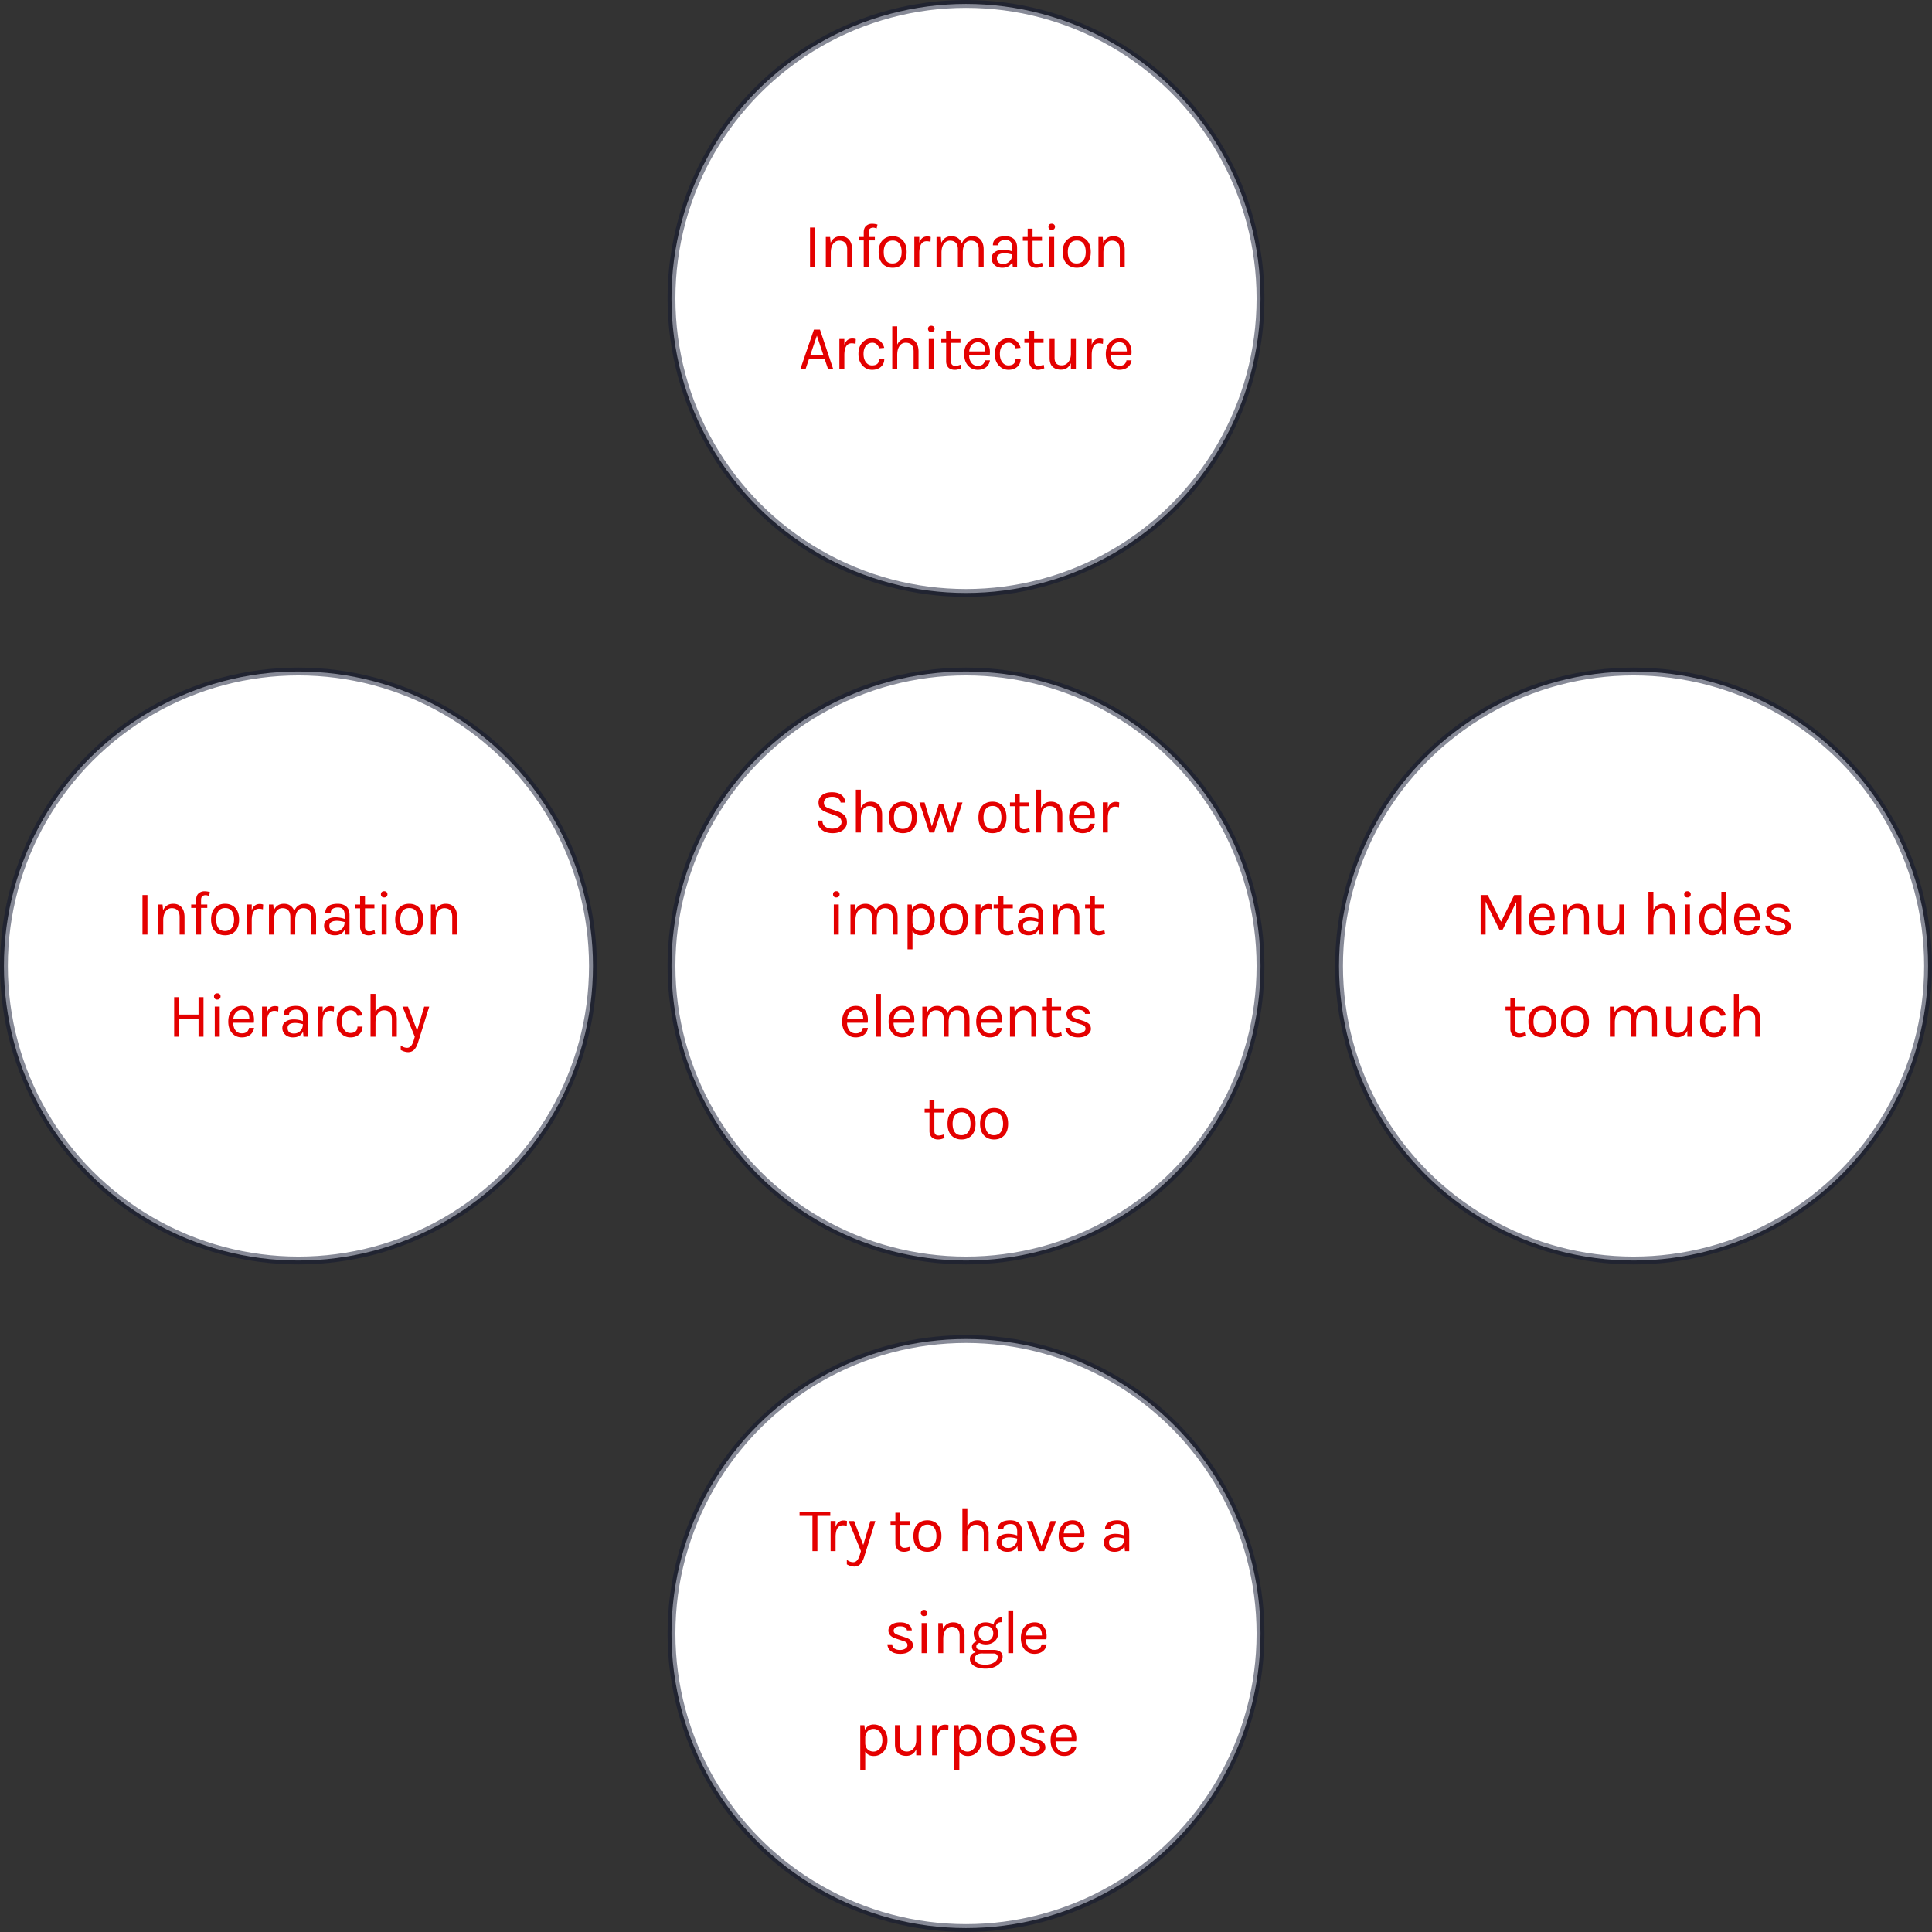 <svg width="492" height="492" xmlns="http://www.w3.org/2000/svg">
  <rect width="100%" height="100%" fill="#333333" stroke="none"/>
  <g fill="none" fill-rule="evenodd">
    <g transform="translate(1 171)">
      <circle stroke-opacity=".5" stroke="#101730" stroke-width="2" fill="#FFF" cx="75" cy="75" r="75"/>
      <path d="M35.284 56.936h1.264V67h-1.264V56.936zm5.252 3.888c.501-1.11 1.36-1.664 2.576-1.664.907 0 1.613.299 2.12.896.507.597.76 1.413.76 2.448V67h-1.248v-4.496c0-.736-.173-1.29-.52-1.664-.347-.373-.84-.56-1.48-.56s-1.157.261-1.552.784-.603 1.248-.624 2.176V67h-1.264v-7.648h1.088l.144 1.472zm11.7-3.648c-.352-.139-.63-.208-.832-.208-.374 0-.667.09-.88.272-.214.181-.32.501-.32.96v1.152h1.584v.864h-1.584V67h-1.248v-6.784h-1.264v-.864h1.264v-1.168c0-.757.208-1.315.624-1.672a2.145 2.145 0 0 1 1.44-.536c.544 0 1.024.07 1.44.208l-.224.992zm4.083 1.984c1.067 0 1.928.347 2.584 1.04.656.693.984 1.685.984 2.976 0 1.28-.328 2.267-.984 2.96-.656.693-1.517 1.04-2.584 1.04-1.067 0-1.928-.347-2.584-1.04-.656-.693-.984-1.68-.984-2.96 0-1.29.328-2.283.984-2.976.656-.693 1.517-1.04 2.584-1.04zm2.288 4.016c0-.917-.192-1.635-.576-2.152-.384-.517-.947-.776-1.688-.776s-1.31.259-1.704.776c-.395.517-.592 1.232-.592 2.144 0 .912.187 1.627.56 2.144.373.517.93.776 1.672.776.741 0 1.315-.259 1.72-.776s.608-1.23.608-2.136zm6.372-2.752c-1.206 0-1.83.95-1.872 2.848V67h-1.264v-7.664h1.264v1.472c.384-1.067 1.061-1.6 2.032-1.6.309 0 .602.048.88.144l-.064 1.232a3.068 3.068 0 0 0-.976-.16zm3.747.4c.502-1.11 1.36-1.664 2.576-1.664.662 0 1.216.163 1.664.488.448.325.774.776.976 1.352.48-1.227 1.37-1.84 2.672-1.84.918 0 1.627.299 2.128.896.502.597.752 1.413.752 2.448V67h-1.248v-4.496c0-.736-.173-1.29-.52-1.664-.346-.373-.845-.56-1.496-.56-.65 0-1.154.267-1.512.8-.357.533-.536 1.27-.536 2.208V67h-1.248v-4.496c0-.736-.173-1.29-.52-1.664-.346-.373-.84-.56-1.48-.56s-1.157.261-1.552.784c-.394.523-.602 1.248-.624 2.176V67h-1.264v-7.648h1.088l.144 1.472zm18.036 1.216c0-.693-.144-1.19-.432-1.488-.288-.299-.707-.448-1.256-.448-.55 0-.992.11-1.328.328-.336.219-.504.563-.504 1.032H81.85c0-1.173.63-1.899 1.888-2.176a5.75 5.75 0 0 1 1.248-.128c.95 0 1.69.24 2.224.72.533.48.8 1.21.8 2.192V67h-1.088l-.128-1.28c-.47.97-1.318 1.456-2.544 1.456-.822 0-1.48-.23-1.976-.688a2.236 2.236 0 0 1-.744-1.712c0-.683.274-1.216.824-1.6.55-.384 1.234-.576 2.056-.576a6.7 6.7 0 0 1 2.352.416v-.976zm0 1.776c-.758-.213-1.419-.32-1.984-.32-.566 0-1.024.101-1.376.304-.352.203-.528.523-.528.96 0 .96.544 1.44 1.632 1.44.618 0 1.15-.221 1.592-.664.442-.443.664-1.016.664-1.72zm7.78 2.96c-.918.427-1.755.517-2.513.272-.544-.17-.928-.528-1.152-1.072-.117-.267-.176-.587-.176-.96v-4.704H89.47v-.96h1.232v-2.128h1.248v2.128h2.4v.96h-2.4V65c0 .779.363 1.168 1.088 1.168.395 0 .838-.096 1.328-.288l.176.896zm1.65-7.44h1.265V67h-1.264v-7.664zm.625-1.792c-.256 0-.456-.072-.6-.216-.144-.144-.216-.336-.216-.576 0-.24.072-.432.216-.576.144-.144.344-.216.6-.216s.461.072.616.216a.75.75 0 0 1 .232.576.75.75 0 0 1-.232.576c-.155.144-.36.216-.616.216zm6.387 1.616c1.067 0 1.928.347 2.584 1.04.656.693.984 1.685.984 2.976 0 1.28-.328 2.267-.984 2.96-.656.693-1.517 1.04-2.584 1.04-1.066 0-1.928-.347-2.584-1.04-.656-.693-.984-1.68-.984-2.96 0-1.29.328-2.283.984-2.976.656-.693 1.518-1.04 2.584-1.04zm2.288 4.016c0-.917-.192-1.635-.576-2.152-.384-.517-.946-.776-1.688-.776-.74 0-1.309.259-1.704.776-.394.517-.592 1.232-.592 2.144 0 .912.187 1.627.56 2.144.374.517.931.776 1.672.776.742 0 1.315-.259 1.72-.776.406-.517.608-1.23.608-2.136zm4.468-2.352c.501-1.11 1.36-1.664 2.576-1.664.907 0 1.613.299 2.12.896.507.597.76 1.413.76 2.448V67h-1.248v-4.496c0-.736-.173-1.29-.52-1.664-.347-.373-.84-.56-1.48-.56s-1.157.261-1.552.784-.603 1.248-.624 2.176V67h-1.264v-7.648h1.088l.144 1.472zM44.616 82.936v4.432h4.944v-4.432h1.264V93H49.56v-4.544h-4.944V93h-1.264V82.936h1.264zm9.076 2.4h1.264V93h-1.264v-7.664zm.624-1.792c-.256 0-.456-.072-.6-.216-.144-.144-.216-.336-.216-.576 0-.24.072-.432.216-.576.144-.144.344-.216.6-.216s.46.072.616.216a.75.75 0 0 1 .232.576.75.75 0 0 1-.232.576c-.155.144-.36.216-.616.216zm6.275 8.608c1.056 0 1.659-.464 1.808-1.392h1.296c-.117.768-.456 1.363-1.016 1.784-.56.421-1.256.632-2.088.632-1.024 0-1.856-.365-2.496-1.096-.64-.73-.96-1.704-.96-2.92s.323-2.187.968-2.912c.645-.725 1.504-1.088 2.576-1.088s1.872.416 2.4 1.248c.528.832.712 1.845.552 3.04H58.4c0 .79.192 1.437.576 1.944.384.507.923.76 1.616.76zm.928-5.792c-.245-.128-.544-.192-.896-.192-.65 0-1.165.221-1.544.664-.379.443-.6.995-.664 1.656h4.08c0-1.067-.325-1.776-.976-2.128zm7.348.064c-1.206 0-1.83.95-1.872 2.848V93H65.73v-7.664h1.264v1.472c.384-1.067 1.061-1.6 2.032-1.6.309 0 .602.048.88.144l-.064 1.232a3.068 3.068 0 0 0-.976-.16zm7.267 1.616c0-.693-.144-1.19-.432-1.488-.288-.299-.706-.448-1.256-.448s-.992.11-1.328.328c-.336.219-.504.563-.504 1.032h-1.392c0-1.173.63-1.899 1.888-2.176a5.75 5.75 0 0 1 1.248-.128c.95 0 1.69.24 2.224.72.534.48.8 1.21.8 2.192V93h-1.088l-.128-1.28c-.47.97-1.317 1.456-2.544 1.456-.821 0-1.48-.23-1.976-.688a2.236 2.236 0 0 1-.744-1.712c0-.683.275-1.216.824-1.6.55-.384 1.235-.576 2.056-.576a6.7 6.7 0 0 1 2.352.416v-.976zm0 1.776c-.757-.213-1.418-.32-1.984-.32-.565 0-1.024.101-1.376.304-.352.203-.528.523-.528.96 0 .96.544 1.44 1.632 1.44.619 0 1.15-.221 1.592-.664.443-.443.664-1.016.664-1.72zm6.9-3.392c-1.206 0-1.83.95-1.872 2.848V93h-1.264v-7.664h1.264v1.472c.384-1.067 1.061-1.6 2.032-1.6.31 0 .602.048.88.144l-.064 1.232a3.068 3.068 0 0 0-.976-.16zm5.075-1.264c.907 0 1.627.232 2.16.696.534.464.88 1.043 1.04 1.736l-1.28.112c-.138-.448-.362-.797-.672-1.048-.309-.25-.65-.376-1.024-.376-.682 0-1.234.256-1.656.768-.421.512-.632 1.208-.632 2.088 0 .88.206 1.587.616 2.12.411.533.923.8 1.536.8.614 0 1.072-.141 1.376-.424.304-.283.456-.685.456-1.208h1.296c0 .821-.285 1.485-.856 1.992-.57.507-1.314.76-2.232.76-.97 0-1.794-.368-2.472-1.104-.677-.736-1.016-1.715-1.016-2.936 0-1.221.336-2.19 1.008-2.904.672-.715 1.456-1.072 2.352-1.072zm6.516 1.6c.512-1.067 1.36-1.6 2.544-1.6.907 0 1.613.299 2.12.896.507.597.76 1.413.76 2.448V93H98.8v-4.496c0-.736-.173-1.29-.52-1.664-.347-.373-.845-.56-1.496-.56-.65 0-1.173.275-1.568.824-.395.55-.592 1.31-.592 2.28V93H93.36V82.104h1.264v4.656zm6.42 8.464c.522.405 1.071.608 1.647.608.427 0 .795-.213 1.104-.64.224-.31.427-.779.608-1.408l.224-.784-3.136-7.648h1.408l2.32 6.096 1.808-6.096h1.28l-2.864 9.168c-.245.779-.568 1.376-.968 1.792-.4.416-.906.624-1.52.624-.613 0-1.25-.187-1.912-.56v-1.152z" fill="#E40000" fill-rule="nonzero"/>
    </g>
    <g transform="translate(171 1)">
      <circle stroke-opacity=".5" stroke="#101730" stroke-width="2" fill="#FFF" cx="75" cy="75" r="75"/>
      <path d="M35.284 56.936h1.264V67h-1.264V56.936zm5.252 3.888c.501-1.11 1.36-1.664 2.576-1.664.907 0 1.613.299 2.12.896.507.597.76 1.413.76 2.448V67h-1.248v-4.496c0-.736-.173-1.29-.52-1.664-.347-.373-.84-.56-1.48-.56s-1.157.261-1.552.784-.603 1.248-.624 2.176V67h-1.264v-7.648h1.088l.144 1.472zm11.7-3.648c-.352-.139-.63-.208-.832-.208-.374 0-.667.09-.88.272-.214.181-.32.501-.32.96v1.152h1.584v.864h-1.584V67h-1.248v-6.784h-1.264v-.864h1.264v-1.168c0-.757.208-1.315.624-1.672a2.145 2.145 0 0 1 1.44-.536c.544 0 1.024.07 1.44.208l-.224.992zm4.083 1.984c1.067 0 1.928.347 2.584 1.04.656.693.984 1.685.984 2.976 0 1.28-.328 2.267-.984 2.96-.656.693-1.517 1.04-2.584 1.04-1.067 0-1.928-.347-2.584-1.04-.656-.693-.984-1.68-.984-2.96 0-1.29.328-2.283.984-2.976.656-.693 1.517-1.04 2.584-1.04zm2.288 4.016c0-.917-.192-1.635-.576-2.152-.384-.517-.947-.776-1.688-.776s-1.31.259-1.704.776c-.395.517-.592 1.232-.592 2.144 0 .912.187 1.627.56 2.144.373.517.93.776 1.672.776.741 0 1.315-.259 1.72-.776s.608-1.23.608-2.136zm6.372-2.752c-1.206 0-1.83.95-1.872 2.848V67h-1.264v-7.664h1.264v1.472c.384-1.067 1.061-1.6 2.032-1.6.309 0 .602.048.88.144l-.064 1.232a3.068 3.068 0 0 0-.976-.16zm3.747.4c.502-1.11 1.36-1.664 2.576-1.664.662 0 1.216.163 1.664.488.448.325.774.776.976 1.352.48-1.227 1.37-1.84 2.672-1.84.918 0 1.627.299 2.128.896.502.597.752 1.413.752 2.448V67h-1.248v-4.496c0-.736-.173-1.29-.52-1.664-.346-.373-.845-.56-1.496-.56-.65 0-1.154.267-1.512.8-.357.533-.536 1.27-.536 2.208V67h-1.248v-4.496c0-.736-.173-1.29-.52-1.664-.346-.373-.84-.56-1.48-.56s-1.157.261-1.552.784c-.394.523-.602 1.248-.624 2.176V67h-1.264v-7.648h1.088l.144 1.472zm18.036 1.216c0-.693-.144-1.19-.432-1.488-.288-.299-.707-.448-1.256-.448-.55 0-.992.11-1.328.328-.336.219-.504.563-.504 1.032H81.85c0-1.173.63-1.899 1.888-2.176a5.75 5.75 0 0 1 1.248-.128c.95 0 1.69.24 2.224.72.533.48.8 1.21.8 2.192V67h-1.088l-.128-1.28c-.47.97-1.318 1.456-2.544 1.456-.822 0-1.48-.23-1.976-.688a2.236 2.236 0 0 1-.744-1.712c0-.683.274-1.216.824-1.6.55-.384 1.234-.576 2.056-.576a6.7 6.7 0 0 1 2.352.416v-.976zm0 1.776c-.758-.213-1.419-.32-1.984-.32-.566 0-1.024.101-1.376.304-.352.203-.528.523-.528.96 0 .96.544 1.44 1.632 1.44.618 0 1.15-.221 1.592-.664.442-.443.664-1.016.664-1.72zm7.78 2.96c-.918.427-1.755.517-2.513.272-.544-.17-.928-.528-1.152-1.072-.117-.267-.176-.587-.176-.96v-4.704H89.47v-.96h1.232v-2.128h1.248v2.128h2.4v.96h-2.4V65c0 .779.363 1.168 1.088 1.168.395 0 .838-.096 1.328-.288l.176.896zm1.65-7.44h1.265V67h-1.264v-7.664zm.625-1.792c-.256 0-.456-.072-.6-.216-.144-.144-.216-.336-.216-.576 0-.24.072-.432.216-.576.144-.144.344-.216.6-.216s.461.072.616.216a.75.75 0 0 1 .232.576.75.75 0 0 1-.232.576c-.155.144-.36.216-.616.216zm6.387 1.616c1.067 0 1.928.347 2.584 1.04.656.693.984 1.685.984 2.976 0 1.28-.328 2.267-.984 2.96-.656.693-1.517 1.04-2.584 1.04-1.066 0-1.928-.347-2.584-1.04-.656-.693-.984-1.68-.984-2.96 0-1.29.328-2.283.984-2.976.656-.693 1.518-1.04 2.584-1.04zm2.288 4.016c0-.917-.192-1.635-.576-2.152-.384-.517-.946-.776-1.688-.776-.74 0-1.309.259-1.704.776-.394.517-.592 1.232-.592 2.144 0 .912.187 1.627.56 2.144.374.517.931.776 1.672.776.742 0 1.315-.259 1.72-.776.406-.517.608-1.23.608-2.136zm4.468-2.352c.501-1.11 1.36-1.664 2.576-1.664.907 0 1.613.299 2.12.896.507.597.76 1.413.76 2.448V67h-1.248v-4.496c0-.736-.173-1.29-.52-1.664-.347-.373-.84-.56-1.48-.56s-1.157.261-1.552.784-.603 1.248-.624 2.176V67h-1.264v-7.648h1.088l.144 1.472zM36.275 82.936h1.536L41.187 93h-1.312l-.864-2.56h-4L34.147 93h-1.328l3.456-10.064zm-.928 6.512h3.344l-1.664-4.96-1.68 4.96zm10.547-3.024c-1.205 0-1.83.95-1.872 2.848V93h-1.264v-7.664h1.264v1.472c.384-1.067 1.062-1.6 2.032-1.6.31 0 .603.048.88.144l-.064 1.232a3.068 3.068 0 0 0-.976-.16zm5.076-1.264c.906 0 1.626.232 2.16.696.533.464.88 1.043 1.04 1.736l-1.28.112c-.139-.448-.363-.797-.672-1.048-.31-.25-.65-.376-1.024-.376-.683 0-1.235.256-1.656.768-.422.512-.632 1.208-.632 2.088 0 .88.205 1.587.616 2.12.41.533.922.8 1.536.8.613 0 1.072-.141 1.376-.424.304-.283.456-.685.456-1.208h1.296c0 .821-.286 1.485-.856 1.992-.57.507-1.315.76-2.232.76-.97 0-1.795-.368-2.472-1.104-.678-.736-1.016-1.715-1.016-2.936 0-1.221.336-2.19 1.008-2.904.672-.715 1.456-1.072 2.352-1.072zm6.515 1.6c.512-1.067 1.36-1.6 2.544-1.6.907 0 1.614.299 2.12.896.507.597.76 1.413.76 2.448V93h-1.248v-4.496c0-.736-.173-1.29-.52-1.664-.346-.373-.845-.56-1.496-.56-.65 0-1.173.275-1.568.824-.394.55-.592 1.31-.592 2.28V93h-1.264V82.104h1.264v4.656zm8.036-1.424h1.264V93H65.52v-7.664zm.624-1.792c-.256 0-.456-.072-.6-.216-.144-.144-.216-.336-.216-.576 0-.24.072-.432.216-.576.144-.144.344-.216.6-.216s.461.072.616.216a.75.75 0 0 1 .232.576.75.75 0 0 1-.232.576c-.155.144-.36.216-.616.216zm7.635 9.232c-.917.427-1.754.517-2.512.272-.544-.17-.928-.528-1.152-1.072-.117-.267-.176-.587-.176-.96v-4.704h-1.232v-.96h1.232v-2.128h1.248v2.128h2.4v.96h-2.4V91c0 .779.363 1.168 1.088 1.168.395 0 .838-.096 1.328-.288l.176.896zm4.212-.624c1.056 0 1.659-.464 1.808-1.392h1.296c-.117.768-.456 1.363-1.016 1.784-.56.421-1.256.632-2.088.632-1.024 0-1.856-.365-2.496-1.096-.64-.73-.96-1.704-.96-2.92s.323-2.187.968-2.912c.645-.725 1.504-1.088 2.576-1.088s1.872.416 2.4 1.248c.528.832.712 1.845.552 3.04H75.8c0 .79.192 1.437.576 1.944.384.507.923.76 1.616.76zm.928-5.792c-.245-.128-.544-.192-.896-.192-.65 0-1.165.221-1.544.664-.379.443-.6.995-.664 1.656h4.08c0-1.067-.325-1.776-.976-2.128zm6.772-1.2c.906 0 1.626.232 2.16.696.533.464.88 1.043 1.04 1.736l-1.28.112c-.14-.448-.363-.797-.672-1.048-.31-.25-.651-.376-1.024-.376-.683 0-1.235.256-1.656.768-.422.512-.632 1.208-.632 2.088 0 .88.205 1.587.616 2.12.41.533.922.8 1.536.8.613 0 1.072-.141 1.376-.424.304-.283.456-.685.456-1.208h1.296c0 .821-.286 1.485-.856 1.992-.571.507-1.315.76-2.232.76-.971 0-1.795-.368-2.472-1.104-.678-.736-1.016-1.715-1.016-2.936 0-1.221.336-2.19 1.008-2.904.672-.715 1.456-1.072 2.352-1.072zm9.251 7.616c-.917.427-1.755.517-2.512.272-.544-.17-.928-.528-1.152-1.072-.117-.267-.176-.587-.176-.96v-4.704h-1.232v-.96h1.232v-2.128h1.248v2.128h2.4v.96h-2.4V91c0 .779.363 1.168 1.088 1.168.395 0 .837-.096 1.328-.288l.176.896zm6.772-1.296c-.523 1.11-1.371 1.664-2.544 1.664-.864 0-1.56-.24-2.088-.72s-.792-1.221-.792-2.224v-4.864h1.264v4.768c0 1.29.597 1.936 1.792 1.936.693 0 1.256-.267 1.688-.8.432-.533.658-1.216.68-2.048v-3.856h1.264V93h-1.264v-1.52zm7.171-5.056c-1.205 0-1.83.95-1.872 2.848V93h-1.264v-7.664h1.264v1.472c.384-1.067 1.062-1.6 2.032-1.6.31 0 .603.048.88.144l-.064 1.232a3.068 3.068 0 0 0-.976-.16zm5.172 5.728c1.056 0 1.658-.464 1.808-1.392h1.296c-.118.768-.456 1.363-1.016 1.784-.56.421-1.256.632-2.088.632-1.024 0-1.856-.365-2.496-1.096-.64-.73-.96-1.704-.96-2.92s.322-2.187.968-2.912c.645-.725 1.504-1.088 2.576-1.088s1.872.416 2.4 1.248c.528.832.712 1.845.552 3.04h-5.232c0 .79.192 1.437.576 1.944.384.507.922.76 1.616.76zm.928-5.792c-.246-.128-.544-.192-.896-.192-.65 0-1.166.221-1.544.664-.379.443-.6.995-.664 1.656h4.08c0-1.067-.326-1.776-.976-2.128z" fill="#E40000" fill-rule="nonzero"/>
    </g>
    <g transform="translate(171 341)">
      <circle stroke-opacity=".5" stroke="#101730" stroke-width="2" fill="#FFF" cx="75" cy="75" r="75"/>
      <path d="M32.617 43.936h7.824v1.088h-3.28V54h-1.264v-8.976h-3.28v-1.088zm11.043 3.488c-1.205 0-1.829.95-1.872 2.848V54h-1.264v-7.664h1.264v1.472c.384-1.067 1.062-1.6 2.032-1.6.31 0 .603.048.88.144l-.064 1.232a3.068 3.068 0 0 0-.976-.16zm.996 8.8c.523.405 1.072.608 1.648.608.427 0 .795-.213 1.104-.64.224-.31.427-.779.608-1.408L48.24 54l-3.136-7.648h1.408l2.32 6.096 1.808-6.096h1.28l-2.864 9.168c-.245.779-.568 1.376-.968 1.792-.4.416-.907.624-1.52.624s-1.25-.187-1.912-.56v-1.152zm16.2-2.448c-.918.427-1.756.517-2.513.272-.544-.17-.928-.528-1.152-1.072-.117-.267-.176-.587-.176-.96v-4.704h-1.232v-.96h1.232v-2.128h1.248v2.128h2.4v.96h-2.4V52c0 .779.363 1.168 1.088 1.168.395 0 .837-.096 1.328-.288l.176.896zm4.323-7.616c1.066 0 1.928.347 2.584 1.04.656.693.984 1.685.984 2.976 0 1.28-.328 2.267-.984 2.96-.656.693-1.518 1.04-2.584 1.04-1.067 0-1.928-.347-2.584-1.04-.656-.693-.984-1.68-.984-2.96 0-1.29.328-2.283.984-2.976.656-.693 1.517-1.04 2.584-1.04zm2.288 4.016c0-.917-.192-1.635-.576-2.152-.384-.517-.947-.776-1.688-.776-.742 0-1.31.259-1.704.776-.395.517-.592 1.232-.592 2.144 0 .912.186 1.627.56 2.144.373.517.93.776 1.672.776.741 0 1.314-.259 1.72-.776.405-.517.608-1.23.608-2.136zm7.879-2.416c.512-1.067 1.36-1.6 2.544-1.6.906 0 1.613.299 2.12.896.506.597.76 1.413.76 2.448V54h-1.248v-4.496c0-.736-.174-1.29-.52-1.664-.347-.373-.846-.56-1.496-.56s-1.174.275-1.568.824c-.395.55-.592 1.31-.592 2.28V54h-1.264V43.104h1.264v4.656zm12.691 1.28c0-.693-.144-1.19-.432-1.488-.288-.299-.706-.448-1.256-.448-.549 0-.992.11-1.328.328-.336.219-.504.563-.504 1.032h-1.392c0-1.173.63-1.899 1.888-2.176a5.75 5.75 0 0 1 1.248-.128c.95 0 1.691.24 2.224.72.534.48.8 1.21.8 2.192V54h-1.088l-.128-1.28c-.469.97-1.317 1.456-2.544 1.456-.821 0-1.48-.23-1.976-.688a2.236 2.236 0 0 1-.744-1.712c0-.683.275-1.216.824-1.6.55-.384 1.235-.576 2.056-.576a6.7 6.7 0 0 1 2.352.416v-.976zm0 1.776c-.757-.213-1.418-.32-1.984-.32-.565 0-1.024.101-1.376.304-.352.203-.528.523-.528.96 0 .96.544 1.44 1.632 1.44.619 0 1.15-.221 1.592-.664.443-.443.664-1.016.664-1.72zm3.876-4.464l2.304 6.32 2.32-6.32h1.424L94.92 54h-1.392l-3.04-7.648h1.424zm10.147 6.8c1.056 0 1.66-.464 1.808-1.392h1.296c-.117.768-.456 1.363-1.016 1.784-.56.421-1.256.632-2.088.632-1.024 0-1.856-.365-2.496-1.096-.64-.73-.96-1.704-.96-2.92s.323-2.187.968-2.912c.646-.725 1.504-1.088 2.576-1.088s1.872.416 2.4 1.248c.528.832.712 1.845.552 3.04h-5.232c0 .79.192 1.437.576 1.944.384.507.923.76 1.616.76zm.928-5.792c-.245-.128-.544-.192-.896-.192-.65 0-1.165.221-1.544.664-.378.443-.6.995-.664 1.656h4.08c0-1.067-.325-1.776-.976-2.128zm12.328 1.68c0-.693-.144-1.19-.432-1.488-.288-.299-.707-.448-1.256-.448-.55 0-.992.11-1.328.328-.336.219-.504.563-.504 1.032h-1.392c0-1.173.629-1.899 1.888-2.176a5.75 5.75 0 0 1 1.248-.128c.949 0 1.69.24 2.224.72.533.48.8 1.21.8 2.192V54h-1.088l-.128-1.28c-.47.97-1.318 1.456-2.544 1.456-.822 0-1.48-.23-1.976-.688a2.236 2.236 0 0 1-.744-1.712c0-.683.274-1.216.824-1.6.549-.384 1.234-.576 2.056-.576a6.7 6.7 0 0 1 2.352.416v-.976zm0 1.776c-.758-.213-1.42-.32-1.984-.32-.566 0-1.024.101-1.376.304-.352.203-.528.523-.528.96 0 .96.544 1.44 1.632 1.44.618 0 1.149-.221 1.592-.664.442-.443.664-1.016.664-1.72zm-60.07 23.408c0-.63.269-1.13.807-1.504.539-.373 1.267-.56 2.184-.56.918 0 1.635.192 2.152.576.518.384.787.87.808 1.456h-1.232c-.096-.693-.682-1.04-1.76-1.04-.522 0-.925.117-1.208.352-.282.235-.424.488-.424.76a.88.88 0 0 0 .32.688c.214.187.555.35 1.024.488l1.536.512c.651.203 1.15.461 1.496.776.347.315.52.747.52 1.296 0 .55-.282 1.045-.848 1.488-.565.443-1.354.664-2.368.664-1.013 0-1.802-.227-2.368-.68-.565-.453-.864-1.037-.896-1.752h1.216c.022.48.216.84.584 1.08.368.24.83.36 1.384.36.555 0 1.014-.117 1.376-.352.363-.235.544-.515.544-.84 0-.325-.106-.573-.32-.744-.213-.17-.56-.32-1.04-.448l-1.488-.496c-1.333-.395-2-1.088-2-2.08zm8.45-1.888h1.265V80h-1.264v-7.664zm.625-1.792c-.256 0-.456-.072-.6-.216-.144-.144-.216-.336-.216-.576 0-.24.072-.432.216-.576.144-.144.344-.216.6-.216s.461.072.616.216a.75.75 0 0 1 .232.576.75.75 0 0 1-.232.576c-.155.144-.36.216-.616.216zm4.851 3.28c.502-1.11 1.36-1.664 2.576-1.664.907 0 1.614.299 2.12.896.507.597.76 1.413.76 2.448V80H73.38v-4.496c0-.736-.173-1.29-.52-1.664-.346-.373-.84-.56-1.48-.56s-1.157.261-1.552.784c-.394.523-.602 1.248-.624 2.176V80H67.94v-7.648h1.088l.144 1.472zm8.308 5.936c-.64-.31-.96-.784-.96-1.424 0-.33.125-.621.376-.872.25-.25.563-.419.936-.504-.576-.512-.864-1.184-.864-2.016 0-.832.296-1.504.888-2.016.592-.512 1.293-.768 2.104-.768.81 0 1.499.192 2.064.576.075-.565.301-1.019.68-1.36.379-.341.877-.512 1.496-.512l-.112 1.248c-.939 0-1.43.395-1.472 1.184.373.459.56 1.008.56 1.648 0 .821-.296 1.496-.888 2.024-.592.528-1.33.792-2.216.792-.608 0-1.147-.123-1.616-.368a1.196 1.196 0 0 0-.576.296c-.17.155-.256.365-.256.632 0 .565.47.848 1.408.848h2.976c.715 0 1.28.152 1.696.456.416.304.624.728.624 1.272 0 .81-.408 1.52-1.224 2.128-.816.608-1.848.912-3.096.912s-2.23-.232-2.944-.696c-.715-.464-1.072-1.048-1.072-1.752 0-.459.136-.832.408-1.12.272-.288.632-.49 1.08-.608zm-.24 1.68c0 .405.221.755.664 1.048.443.293 1.115.44 2.016.44s1.653-.195 2.256-.584c.603-.39.904-.845.904-1.368a.862.862 0 0 0-.264-.632c-.176-.176-.445-.264-.808-.264H78.92c-.544.021-.96.152-1.248.392-.288.24-.432.563-.432.968zm4.704-6.496c0-.555-.165-1.005-.496-1.352-.33-.347-.787-.52-1.368-.52-.581 0-1.037.173-1.368.52-.33.347-.496.797-.496 1.352s.168 1.01.504 1.368c.336.357.792.536 1.368.536.576 0 1.03-.181 1.36-.544.33-.363.496-.816.496-1.36zm3.812-5.84h1.264V80h-1.264V69.104zm6.675 10.048c1.056 0 1.659-.464 1.808-1.392h1.296c-.117.768-.456 1.363-1.016 1.784-.56.421-1.256.632-2.088.632-1.024 0-1.856-.365-2.496-1.096-.64-.73-.96-1.704-.96-2.92s.323-2.187.968-2.912c.645-.725 1.504-1.088 2.576-1.088s1.872.416 2.4 1.248c.528.832.712 1.845.552 3.04H90.24c0 .79.192 1.437.576 1.944.384.507.923.76 1.616.76zm.928-5.792c-.245-.128-.544-.192-.896-.192-.65 0-1.165.221-1.544.664-.379.443-.6.995-.664 1.656h4.08c0-1.067-.325-1.776-.976-2.128zm-44.1 26.16c.502-.907 1.251-1.36 2.249-1.36.997 0 1.829.368 2.496 1.104.666.736 1 1.707 1 2.912 0 1.205-.336 2.173-1.008 2.904-.672.73-1.5 1.096-2.48 1.096-.982 0-1.707-.368-2.176-1.104v4.688h-1.264V98.352h1.04l.144 1.168zm2.193 5.536c.597 0 1.122-.256 1.576-.768.453-.512.68-1.213.68-2.104 0-.89-.216-1.597-.648-2.12-.432-.523-.958-.784-1.576-.784-.62 0-1.126.195-1.52.584-.395.39-.603.915-.624 1.576v1.456c0 .672.202 1.2.608 1.584.405.384.906.576 1.504.576zm10.883-.576c-.523 1.11-1.37 1.664-2.544 1.664-.864 0-1.56-.24-2.088-.72s-.792-1.221-.792-2.224v-4.864h1.264v4.768c0 1.29.597 1.936 1.792 1.936.693 0 1.256-.267 1.688-.8.432-.533.659-1.216.68-2.048v-3.856H63.6V106h-1.264v-1.52zm7.172-5.056c-1.206 0-1.83.95-1.872 2.848V106H66.37v-7.664h1.264v1.472c.384-1.067 1.061-1.6 2.032-1.6.309 0 .602.048.88.144l-.064 1.232a3.068 3.068 0 0 0-.976-.16zm3.715.096c.502-.907 1.25-1.36 2.248-1.36.998 0 1.83.368 2.496 1.104.667.736 1 1.707 1 2.912 0 1.205-.336 2.173-1.008 2.904-.672.73-1.498 1.096-2.48 1.096-.981 0-1.706-.368-2.176-1.104v4.688h-1.264V98.352h1.04l.144 1.168zm2.192 5.536c.598 0 1.123-.256 1.576-.768.454-.512.68-1.213.68-2.104 0-.89-.216-1.597-.648-2.12-.432-.523-.957-.784-1.576-.784-.618 0-1.125.195-1.52.584-.394.39-.602.915-.624 1.576v1.456c0 .672.203 1.2.608 1.584.406.384.907.576 1.504.576zm8.436-6.896c1.066 0 1.928.347 2.584 1.04.656.693.984 1.685.984 2.976 0 1.28-.328 2.267-.984 2.96-.656.693-1.518 1.04-2.584 1.04-1.067 0-1.928-.347-2.584-1.04-.656-.693-.984-1.68-.984-2.96 0-1.29.328-2.283.984-2.976.656-.693 1.517-1.04 2.584-1.04zm2.288 4.016c0-.917-.192-1.635-.576-2.152-.384-.517-.947-.776-1.688-.776-.742 0-1.31.259-1.704.776-.395.517-.592 1.232-.592 2.144 0 .912.186 1.627.56 2.144.373.517.93.776 1.672.776.741 0 1.314-.259 1.72-.776.405-.517.608-1.23.608-2.136zm2.851-1.952c0-.63.27-1.13.808-1.504.539-.373 1.267-.56 2.184-.56.918 0 1.635.192 2.152.576.518.384.787.87.808 1.456H93.71c-.096-.693-.682-1.04-1.76-1.04-.522 0-.925.117-1.208.352-.282.235-.424.488-.424.76a.88.88 0 0 0 .32.688c.214.187.555.35 1.024.488l1.536.512c.651.203 1.15.461 1.496.776.347.315.52.747.52 1.296 0 .55-.282 1.045-.848 1.488-.565.443-1.354.664-2.368.664-1.013 0-1.802-.227-2.368-.68-.565-.453-.864-1.037-.896-1.752h1.216c.022.48.216.84.584 1.08.368.24.83.36 1.384.36.555 0 1.014-.117 1.376-.352.363-.235.544-.515.544-.84 0-.325-.106-.573-.32-.744-.213-.17-.56-.32-1.04-.448l-1.488-.496c-1.333-.395-2-1.088-2-2.08zm11.012 4.928c1.056 0 1.659-.464 1.808-1.392h1.296c-.117.768-.456 1.363-1.016 1.784-.56.421-1.256.632-2.088.632-1.024 0-1.856-.365-2.496-1.096-.64-.73-.96-1.704-.96-2.92s.323-2.187.968-2.912c.645-.725 1.504-1.088 2.576-1.088s1.872.416 2.4 1.248c.528.832.712 1.845.552 3.04h-5.232c0 .79.192 1.437.576 1.944.384.507.923.76 1.616.76zm.928-5.792c-.245-.128-.544-.192-.896-.192-.65 0-1.165.221-1.544.664-.379.443-.6.995-.664 1.656h4.08c0-1.067-.325-1.776-.976-2.128z" fill="#E40000" fill-rule="nonzero"/>
    </g>
    <g transform="translate(341 171)">
      <circle stroke-opacity=".5" stroke="#101730" stroke-width="2" fill="#FFF" cx="75" cy="75" r="75"/>
      <path d="M37.862 56.936l3.392 6.816 3.36-6.816h1.776V67h-1.264v-8.272l-3.456 7.008h-.848l-3.504-7.12V67h-1.264V56.936h1.808zm13.956 9.216c1.056 0 1.658-.464 1.808-1.392h1.296c-.118.768-.456 1.363-1.016 1.784-.56.421-1.256.632-2.088.632-1.024 0-1.856-.365-2.496-1.096-.64-.73-.96-1.704-.96-2.92s.322-2.187.968-2.912c.645-.725 1.504-1.088 2.576-1.088s1.872.416 2.4 1.248c.528.832.712 1.845.552 3.04h-5.232c0 .79.192 1.437.576 1.944.384.507.922.76 1.616.76zm.928-5.792c-.246-.128-.544-.192-.896-.192-.65 0-1.166.221-1.544.664-.379.443-.6.995-.664 1.656h4.08c0-1.067-.326-1.776-.976-2.128zm5.443.464c.502-1.11 1.36-1.664 2.576-1.664.907 0 1.614.299 2.12.896.507.597.76 1.413.76 2.448V67h-1.248v-4.496c0-.736-.173-1.29-.52-1.664-.346-.373-.84-.56-1.48-.56s-1.157.261-1.552.784c-.394.523-.602 1.248-.624 2.176V67h-1.264v-7.648h1.088l.144 1.472zm13.188 4.656c-.523 1.11-1.37 1.664-2.544 1.664-.864 0-1.56-.24-2.088-.72s-.792-1.221-.792-2.224v-4.864h1.264v4.768c0 1.29.597 1.936 1.792 1.936.693 0 1.256-.267 1.688-.8.432-.533.659-1.216.68-2.048v-3.856h1.264V67h-1.264v-1.52zm8.679-4.72c.512-1.067 1.36-1.6 2.544-1.6.907 0 1.613.299 2.12.896.507.597.76 1.413.76 2.448V67h-1.248v-4.496c0-.736-.173-1.29-.52-1.664-.347-.373-.845-.56-1.496-.56-.65 0-1.173.275-1.568.824-.395.55-.592 1.31-.592 2.28V67h-1.264V56.104h1.264v4.656zm8.036-1.424h1.264V67h-1.264v-7.664zm.624-1.792c-.256 0-.456-.072-.6-.216-.144-.144-.216-.336-.216-.576 0-.24.072-.432.216-.576.144-.144.344-.216.6-.216s.46.072.616.216a.75.75 0 0 1 .232.576.75.75 0 0 1-.232.576c-.155.144-.36.216-.616.216zm8.643 2.944v-4.384h1.248V67h-1.024l-.16-1.28c-.245.48-.57.843-.976 1.088a2.517 2.517 0 0 1-1.328.368c-.97 0-1.784-.373-2.44-1.12-.656-.747-.984-1.72-.984-2.92s.323-2.163.968-2.888c.645-.725 1.461-1.088 2.448-1.088.987 0 1.736.443 2.248 1.328zm-2.176-.208c-.619 0-1.139.261-1.56.784-.421.523-.632 1.221-.632 2.096s.213 1.576.64 2.104c.427.528.939.792 1.536.792.597 0 1.107-.2 1.528-.6.421-.4.643-.936.664-1.608V62.6c0-.715-.208-1.28-.624-1.696-.416-.416-.933-.624-1.552-.624zm8.868 5.872c1.056 0 1.658-.464 1.808-1.392h1.296c-.118.768-.456 1.363-1.016 1.784-.56.421-1.256.632-2.088.632-1.024 0-1.856-.365-2.496-1.096-.64-.73-.96-1.704-.96-2.92s.322-2.187.968-2.912c.645-.725 1.504-1.088 2.576-1.088s1.872.416 2.4 1.248c.528.832.712 1.845.552 3.04h-5.232c0 .79.192 1.437.576 1.944.384.507.922.76 1.616.76zm.928-5.792c-.246-.128-.544-.192-.896-.192-.651 0-1.166.221-1.544.664-.379.443-.6.995-.664 1.656h4.08c0-1.067-.326-1.776-.976-2.128zm3.827.864c0-.63.27-1.13.808-1.504.539-.373 1.267-.56 2.184-.56.918 0 1.635.192 2.152.576.518.384.787.87.808 1.456h-1.232c-.096-.693-.682-1.04-1.76-1.04-.522 0-.925.117-1.208.352-.282.235-.424.488-.424.76a.88.88 0 0 0 .32.688c.214.187.555.35 1.024.488l1.536.512c.65.203 1.15.461 1.496.776.347.315.52.747.52 1.296 0 .55-.282 1.045-.848 1.488-.565.443-1.354.664-2.368.664-1.013 0-1.802-.227-2.368-.68-.565-.453-.864-1.037-.896-1.752h1.216c.022.48.216.84.584 1.08.368.24.83.36 1.384.36.555 0 1.014-.117 1.376-.352.363-.235.544-.515.544-.84 0-.325-.106-.573-.32-.744-.213-.17-.56-.32-1.04-.448l-1.488-.496c-1.333-.395-2-1.088-2-2.08zm-61.34 31.552c-.918.427-1.755.517-2.512.272-.544-.17-.928-.528-1.152-1.072-.118-.267-.176-.587-.176-.96v-4.704h-1.232v-.96h1.232v-2.128h1.248v2.128h2.4v.96h-2.4V91c0 .779.362 1.168 1.088 1.168.394 0 .837-.096 1.328-.288l.176.896zm4.323-7.616c1.067 0 1.928.347 2.584 1.04.656.693.984 1.685.984 2.976 0 1.28-.328 2.267-.984 2.96-.656.693-1.517 1.04-2.584 1.04-1.066 0-1.928-.347-2.584-1.04-.656-.693-.984-1.68-.984-2.96 0-1.29.328-2.283.984-2.976.656-.693 1.518-1.04 2.584-1.04zm2.288 4.016c0-.917-.192-1.635-.576-2.152-.384-.517-.946-.776-1.688-.776-.741 0-1.309.259-1.704.776-.394.517-.592 1.232-.592 2.144 0 .912.187 1.627.56 2.144.374.517.931.776 1.672.776.742 0 1.315-.259 1.72-.776.406-.517.608-1.23.608-2.136zm6.004-4.016c1.067 0 1.928.347 2.584 1.04.656.693.984 1.685.984 2.976 0 1.28-.328 2.267-.984 2.96-.656.693-1.517 1.04-2.584 1.04-1.067 0-1.928-.347-2.584-1.04-.656-.693-.984-1.68-.984-2.96 0-1.29.328-2.283.984-2.976.656-.693 1.517-1.04 2.584-1.04zm2.288 4.016c0-.917-.192-1.635-.576-2.152-.384-.517-.947-.776-1.688-.776s-1.31.259-1.704.776c-.395.517-.592 1.232-.592 2.144 0 .912.187 1.627.56 2.144.373.517.93.776 1.672.776.741 0 1.315-.259 1.72-.776s.608-1.23.608-2.136zm7.831-2.352c.501-1.11 1.36-1.664 2.576-1.664.661 0 1.216.163 1.664.488.448.325.773.776.976 1.352.48-1.227 1.37-1.84 2.672-1.84.917 0 1.627.299 2.128.896.501.597.752 1.413.752 2.448V93H79.72v-4.496c0-.736-.173-1.29-.52-1.664-.347-.373-.845-.56-1.496-.56-.65 0-1.155.267-1.512.8s-.536 1.27-.536 2.208V93h-1.248v-4.496c0-.736-.173-1.29-.52-1.664-.347-.373-.84-.56-1.48-.56s-1.157.261-1.552.784-.603 1.248-.624 2.176V93h-1.264v-7.648h1.088l.144 1.472zm18.5 4.656c-.523 1.11-1.371 1.664-2.544 1.664-.864 0-1.56-.24-2.088-.72s-.792-1.221-.792-2.224v-4.864h1.264v4.768c0 1.29.597 1.936 1.792 1.936.693 0 1.256-.267 1.688-.8.432-.533.658-1.216.68-2.048v-3.856h1.264V93H88.7v-1.52zm6.595-6.32c.907 0 1.627.232 2.16.696.533.464.88 1.043 1.04 1.736l-1.28.112c-.139-.448-.363-.797-.672-1.048-.31-.25-.65-.376-1.024-.376-.683 0-1.235.256-1.656.768-.421.512-.632 1.208-.632 2.088 0 .88.205 1.587.616 2.12.41.533.923.8 1.536.8s1.072-.141 1.376-.424c.304-.283.456-.685.456-1.208h1.296c0 .821-.285 1.485-.856 1.992-.57.507-1.315.76-2.232.76-.97 0-1.795-.368-2.472-1.104-.677-.736-1.016-1.715-1.016-2.936 0-1.221.336-2.19 1.008-2.904.672-.715 1.456-1.072 2.352-1.072zm6.516 1.6c.512-1.067 1.36-1.6 2.544-1.6.906 0 1.613.299 2.12.896.506.597.76 1.413.76 2.448V93h-1.248v-4.496c0-.736-.174-1.29-.52-1.664-.347-.373-.846-.56-1.496-.56-.651 0-1.174.275-1.568.824-.395.55-.592 1.31-.592 2.28V93h-1.264V82.104h1.264v4.656z" fill="#E40000" fill-rule="nonzero"/>
    </g>
    <g transform="translate(171 171)">
      <circle stroke-opacity=".5" stroke="#101730" stroke-width="2" fill="#FFF" cx="75" cy="75" r="75"/>
      <path d="M43.078 33.384c-.181-.981-.901-1.472-2.16-1.472-.672 0-1.19.147-1.552.44-.362.293-.544.645-.544 1.056 0 .41.112.723.336.936.224.213.587.4 1.088.56l2.096.72c.715.245 1.283.581 1.704 1.008.422.427.632 1.027.632 1.8 0 .773-.33 1.424-.992 1.952-.661.528-1.546.792-2.656.792s-2.018-.28-2.728-.84c-.71-.56-1.074-1.347-1.096-2.36h1.232c0 .661.232 1.168.696 1.52.464.352 1.062.528 1.792.528s1.31-.163 1.736-.488c.427-.325.64-.71.64-1.152 0-.443-.13-.792-.392-1.048-.261-.256-.648-.47-1.16-.64l-1.776-.656c-.832-.277-1.461-.608-1.888-.992-.426-.384-.64-.947-.64-1.688s.299-1.36.896-1.856c.598-.496 1.435-.744 2.512-.744 1.078 0 1.902.237 2.472.712.57.475.899 1.112.984 1.912h-1.232zm5.14 1.376c.512-1.067 1.36-1.6 2.544-1.6.906 0 1.613.299 2.12.896.506.597.76 1.413.76 2.448V41h-1.248v-4.496c0-.736-.174-1.29-.52-1.664-.347-.373-.846-.56-1.496-.56s-1.174.275-1.568.824c-.395.55-.592 1.31-.592 2.28V41h-1.264V30.104h1.264v4.656zm10.707-1.6c1.067 0 1.928.347 2.584 1.04.656.693.984 1.685.984 2.976 0 1.28-.328 2.267-.984 2.96-.656.693-1.517 1.04-2.584 1.04-1.066 0-1.928-.347-2.584-1.04-.656-.693-.984-1.68-.984-2.96 0-1.29.328-2.283.984-2.976.656-.693 1.518-1.04 2.584-1.04zm2.288 4.016c0-.917-.192-1.635-.576-2.152-.384-.517-.946-.776-1.688-.776-.741 0-1.309.259-1.704.776-.394.517-.592 1.232-.592 2.144 0 .912.187 1.627.56 2.144.374.517.931.776 1.672.776.742 0 1.315-.259 1.72-.776.406-.517.608-1.23.608-2.136zm3.236-3.824l1.856 6.096 1.824-5.728h1.056l1.808 5.792 1.872-6.16h1.248L71.617 41h-1.232l-1.76-5.36L66.897 41H65.68l-2.544-7.648h1.312zm17.287-.192c1.067 0 1.928.347 2.584 1.04.656.693.984 1.685.984 2.976 0 1.28-.328 2.267-.984 2.96-.656.693-1.517 1.04-2.584 1.04-1.067 0-1.928-.347-2.584-1.04-.656-.693-.984-1.68-.984-2.96 0-1.29.328-2.283.984-2.976.656-.693 1.517-1.04 2.584-1.04zm2.288 4.016c0-.917-.192-1.635-.576-2.152-.384-.517-.947-.776-1.688-.776s-1.31.259-1.704.776c-.395.517-.592 1.232-.592 2.144 0 .912.187 1.627.56 2.144.373.517.93.776 1.672.776.741 0 1.315-.259 1.72-.776s.608-1.23.608-2.136zm7.252 3.6c-.918.427-1.755.517-2.512.272-.544-.17-.928-.528-1.152-1.072-.118-.267-.176-.587-.176-.96v-4.704h-1.232v-.96h1.232v-2.128h1.248v2.128h2.4v.96h-2.4V39c0 .779.362 1.168 1.088 1.168.394 0 .837-.096 1.328-.288l.176.896zm2.835-6.016c.512-1.067 1.36-1.6 2.544-1.6.907 0 1.613.299 2.12.896.507.597.76 1.413.76 2.448V41h-1.248v-4.496c0-.736-.173-1.29-.52-1.664-.347-.373-.845-.56-1.496-.56-.65 0-1.173.275-1.568.824-.395.55-.592 1.31-.592 2.28V41h-1.264V30.104h1.264v4.656zm10.596 5.392c1.056 0 1.658-.464 1.808-1.392h1.296c-.118.768-.456 1.363-1.016 1.784-.56.421-1.256.632-2.088.632-1.024 0-1.856-.365-2.496-1.096-.64-.73-.96-1.704-.96-2.92s.322-2.187.968-2.912c.645-.725 1.504-1.088 2.576-1.088s1.872.416 2.4 1.248c.528.832.712 1.845.552 3.04h-5.232c0 .79.192 1.437.576 1.944.384.507.922.76 1.616.76zm.928-5.792c-.246-.128-.544-.192-.896-.192-.651 0-1.166.221-1.544.664-.379.443-.6.995-.664 1.656h4.08c0-1.067-.326-1.776-.976-2.128zm7.347.064c-1.205 0-1.83.95-1.872 2.848V41h-1.264v-7.664h1.264v1.472c.384-1.067 1.062-1.6 2.032-1.6.31 0 .603.048.88.144l-.064 1.232a3.068 3.068 0 0 0-.976-.16zM41.336 59.336H42.6V67h-1.264v-7.664zm.624-1.792c-.256 0-.456-.072-.6-.216-.144-.144-.216-.336-.216-.576 0-.24.072-.432.216-.576.144-.144.344-.216.6-.216s.461.072.616.216a.75.75 0 0 1 .232.576.75.75 0 0 1-.232.576c-.155.144-.36.216-.616.216zm4.852 3.28c.5-1.11 1.36-1.664 2.576-1.664.66 0 1.216.163 1.664.488.448.325.773.776.976 1.352.48-1.227 1.37-1.84 2.672-1.84.917 0 1.626.299 2.128.896.5.597.752 1.413.752 2.448V67h-1.248v-4.496c0-.736-.174-1.29-.52-1.664-.347-.373-.846-.56-1.496-.56-.651 0-1.155.267-1.512.8-.358.533-.536 1.27-.536 2.208V67H51.02v-4.496c0-.736-.174-1.29-.52-1.664-.347-.373-.84-.56-1.48-.56s-1.158.261-1.552.784c-.395.523-.603 1.248-.624 2.176V67H45.58v-7.648h1.088l.144 1.472zm14.483-.304c.501-.907 1.25-1.36 2.248-1.36.997 0 1.83.368 2.496 1.104.667.736 1 1.707 1 2.912 0 1.205-.336 2.173-1.008 2.904-.672.73-1.499 1.096-2.48 1.096-.981 0-1.707-.368-2.176-1.104v4.688h-1.264V59.352h1.04l.144 1.168zm2.192 5.536c.597 0 1.123-.256 1.576-.768.453-.512.68-1.213.68-2.104 0-.89-.216-1.597-.648-2.12-.432-.523-.957-.784-1.576-.784-.619 0-1.125.195-1.52.584-.395.39-.603.915-.624 1.576v1.456c0 .672.203 1.2.608 1.584.405.384.907.576 1.504.576zm8.436-6.896c1.066 0 1.928.347 2.584 1.04.656.693.984 1.685.984 2.976 0 1.28-.328 2.267-.984 2.96-.656.693-1.518 1.04-2.584 1.04-1.067 0-1.928-.347-2.584-1.04-.656-.693-.984-1.68-.984-2.96 0-1.29.328-2.283.984-2.976.656-.693 1.517-1.04 2.584-1.04zm2.288 4.016c0-.917-.192-1.635-.576-2.152-.384-.517-.947-.776-1.688-.776-.742 0-1.31.259-1.704.776-.395.517-.592 1.232-.592 2.144 0 .912.186 1.627.56 2.144.373.517.93.776 1.672.776.741 0 1.314-.259 1.72-.776.405-.517.608-1.23.608-2.136zm6.371-2.752c-1.205 0-1.83.95-1.872 2.848V67h-1.264v-7.664h1.264v1.472c.384-1.067 1.062-1.6 2.032-1.6.31 0 .603.048.88.144l-.064 1.232a3.068 3.068 0 0 0-.976-.16zm6.532 6.352c-.918.427-1.755.517-2.512.272-.544-.17-.928-.528-1.152-1.072-.118-.267-.176-.587-.176-.96v-4.704h-1.232v-.96h1.232v-2.128h1.248v2.128h2.4v.96h-2.4V65c0 .779.362 1.168 1.088 1.168.394 0 .837-.096 1.328-.288l.176.896zm6.307-4.736c0-.693-.144-1.19-.432-1.488-.288-.299-.706-.448-1.256-.448-.549 0-.992.11-1.328.328-.336.219-.504.563-.504 1.032H88.51c0-1.173.63-1.899 1.888-2.176a5.75 5.75 0 0 1 1.248-.128c.95 0 1.691.24 2.224.72.534.48.8 1.21.8 2.192V67h-1.088l-.128-1.28c-.469.97-1.317 1.456-2.544 1.456-.821 0-1.48-.23-1.976-.688a2.236 2.236 0 0 1-.744-1.712c0-.683.275-1.216.824-1.6.55-.384 1.235-.576 2.056-.576a6.7 6.7 0 0 1 2.352.416v-.976zm0 1.776c-.757-.213-1.418-.32-1.984-.32-.565 0-1.024.101-1.376.304-.352.203-.528.523-.528.96 0 .96.544 1.44 1.632 1.44.619 0 1.15-.221 1.592-.664.443-.443.664-1.016.664-1.72zm4.996-2.992c.501-1.11 1.36-1.664 2.576-1.664.907 0 1.613.299 2.12.896.507.597.76 1.413.76 2.448V67h-1.248v-4.496c0-.736-.173-1.29-.52-1.664-.347-.373-.84-.56-1.48-.56s-1.157.261-1.552.784-.603 1.248-.624 2.176V67h-1.264v-7.648h1.088l.144 1.472zm11.987 5.952c-.917.427-1.754.517-2.512.272-.544-.17-.928-.528-1.152-1.072-.117-.267-.176-.587-.176-.96v-4.704h-1.232v-.96h1.232v-2.128h1.248v2.128h2.4v.96h-2.4V65c0 .779.363 1.168 1.088 1.168.395 0 .838-.096 1.328-.288l.176.896zm-63.49 25.376c1.056 0 1.658-.464 1.808-1.392h1.296c-.118.768-.456 1.363-1.016 1.784-.56.421-1.256.632-2.088.632-1.024 0-1.856-.365-2.496-1.096-.64-.73-.96-1.704-.96-2.92s.322-2.187.968-2.912c.645-.725 1.504-1.088 2.576-1.088s1.872.416 2.4 1.248c.528.832.712 1.845.552 3.04h-5.232c0 .79.192 1.437.576 1.944.384.507.922.76 1.616.76zm.928-5.792c-.246-.128-.544-.192-.896-.192-.65 0-1.166.221-1.544.664-.379.443-.6.995-.664 1.656h4.08c0-1.067-.326-1.776-.976-2.128zm4.227-4.256h1.264V93H52.07V82.104zm6.676 10.048c1.056 0 1.659-.464 1.808-1.392h1.296c-.117.768-.456 1.363-1.016 1.784-.56.421-1.256.632-2.088.632-1.024 0-1.856-.365-2.496-1.096-.64-.73-.96-1.704-.96-2.92s.323-2.187.968-2.912c.645-.725 1.504-1.088 2.576-1.088s1.872.416 2.4 1.248c.528.832.712 1.845.552 3.04h-5.232c0 .79.192 1.437.576 1.944.384.507.923.76 1.616.76zm.928-5.792c-.245-.128-.544-.192-.896-.192-.65 0-1.165.221-1.544.664-.379.443-.6.995-.664 1.656h4.08c0-1.067-.325-1.776-.976-2.128zm5.443.464c.502-1.11 1.36-1.664 2.576-1.664.662 0 1.216.163 1.664.488.448.325.774.776.976 1.352.48-1.227 1.371-1.84 2.672-1.84.918 0 1.627.299 2.128.896.502.597.752 1.413.752 2.448V93h-1.248v-4.496c0-.736-.173-1.29-.52-1.664-.346-.373-.845-.56-1.496-.56-.65 0-1.154.267-1.512.8-.357.533-.536 1.27-.536 2.208V93h-1.248v-4.496c0-.736-.173-1.29-.52-1.664-.346-.373-.84-.56-1.48-.56s-1.157.261-1.552.784c-.394.523-.602 1.248-.624 2.176V93h-1.264v-7.648h1.088l.144 1.472zm15.94 5.328c1.056 0 1.659-.464 1.808-1.392h1.296c-.117.768-.456 1.363-1.016 1.784-.56.421-1.256.632-2.088.632-1.024 0-1.856-.365-2.496-1.096-.64-.73-.96-1.704-.96-2.92s.323-2.187.968-2.912c.645-.725 1.504-1.088 2.576-1.088s1.872.416 2.4 1.248c.528.832.712 1.845.552 3.04h-5.232c0 .79.192 1.437.576 1.944.384.507.923.76 1.616.76zm.928-5.792c-.245-.128-.544-.192-.896-.192-.65 0-1.165.221-1.544.664-.379.443-.6.995-.664 1.656h4.08c0-1.067-.325-1.776-.976-2.128zm5.444.464c.5-1.11 1.36-1.664 2.576-1.664.906 0 1.613.299 2.12.896.506.597.76 1.413.76 2.448V93h-1.248v-4.496c0-.736-.174-1.29-.52-1.664-.347-.373-.84-.56-1.48-.56s-1.158.261-1.552.784c-.395.523-.603 1.248-.624 2.176V93h-1.264v-7.648h1.088l.144 1.472zm11.987 5.952c-.917.427-1.755.517-2.512.272-.544-.17-.928-.528-1.152-1.072-.117-.267-.176-.587-.176-.96v-4.704h-1.232v-.96h1.232v-2.128h1.248v2.128h2.4v.96h-2.4V91c0 .779.363 1.168 1.088 1.168.395 0 .837-.096 1.328-.288l.176.896zm1.172-5.552c0-.63.269-1.13.808-1.504.538-.373 1.266-.56 2.184-.56.917 0 1.634.192 2.152.576.517.384.786.87.808 1.456h-1.232c-.096-.693-.683-1.04-1.76-1.04-.523 0-.926.117-1.208.352-.283.235-.424.488-.424.76a.88.88 0 0 0 .32.688c.213.187.554.35 1.024.488l1.536.512c.65.203 1.149.461 1.496.776.346.315.52.747.52 1.296 0 .55-.283 1.045-.848 1.488-.566.443-1.355.664-2.368.664-1.014 0-1.803-.227-2.368-.68-.566-.453-.864-1.037-.896-1.752h1.216c.021.48.216.84.584 1.08.368.24.829.36 1.384.36.554 0 1.013-.117 1.376-.352.362-.235.544-.515.544-.84 0-.325-.107-.573-.32-.744-.214-.17-.56-.32-1.04-.448l-1.488-.496c-1.334-.395-2-1.088-2-2.08zm-31.048 31.552c-.918.427-1.755.517-2.512.272-.544-.17-.928-.528-1.152-1.072-.118-.267-.176-.587-.176-.96v-4.704h-1.232v-.96h1.232v-2.128h1.248v2.128h2.4v.96h-2.4V117c0 .779.362 1.168 1.088 1.168.394 0 .837-.096 1.328-.288l.176.896zm4.323-7.616c1.067 0 1.928.347 2.584 1.04.656.693.984 1.685.984 2.976 0 1.28-.328 2.267-.984 2.96-.656.693-1.517 1.04-2.584 1.04-1.066 0-1.928-.347-2.584-1.04-.656-.693-.984-1.68-.984-2.96 0-1.29.328-2.283.984-2.976.656-.693 1.518-1.04 2.584-1.04zm2.288 4.016c0-.917-.192-1.635-.576-2.152-.384-.517-.946-.776-1.688-.776-.741 0-1.31.259-1.704.776-.394.517-.592 1.232-.592 2.144 0 .912.187 1.627.56 2.144.374.517.93.776 1.672.776.742 0 1.315-.259 1.72-.776.406-.517.608-1.23.608-2.136zm6.004-4.016c1.066 0 1.928.347 2.584 1.04.656.693.984 1.685.984 2.976 0 1.28-.328 2.267-.984 2.96-.656.693-1.518 1.04-2.584 1.04-1.067 0-1.928-.347-2.584-1.04-.656-.693-.984-1.68-.984-2.96 0-1.29.328-2.283.984-2.976.656-.693 1.517-1.04 2.584-1.04zm2.288 4.016c0-.917-.192-1.635-.576-2.152-.384-.517-.947-.776-1.688-.776-.742 0-1.31.259-1.704.776-.395.517-.592 1.232-.592 2.144 0 .912.186 1.627.56 2.144.373.517.93.776 1.672.776.741 0 1.314-.259 1.72-.776.405-.517.608-1.23.608-2.136z" fill="#E40000" fill-rule="nonzero"/>
    </g>
  </g>
</svg>
